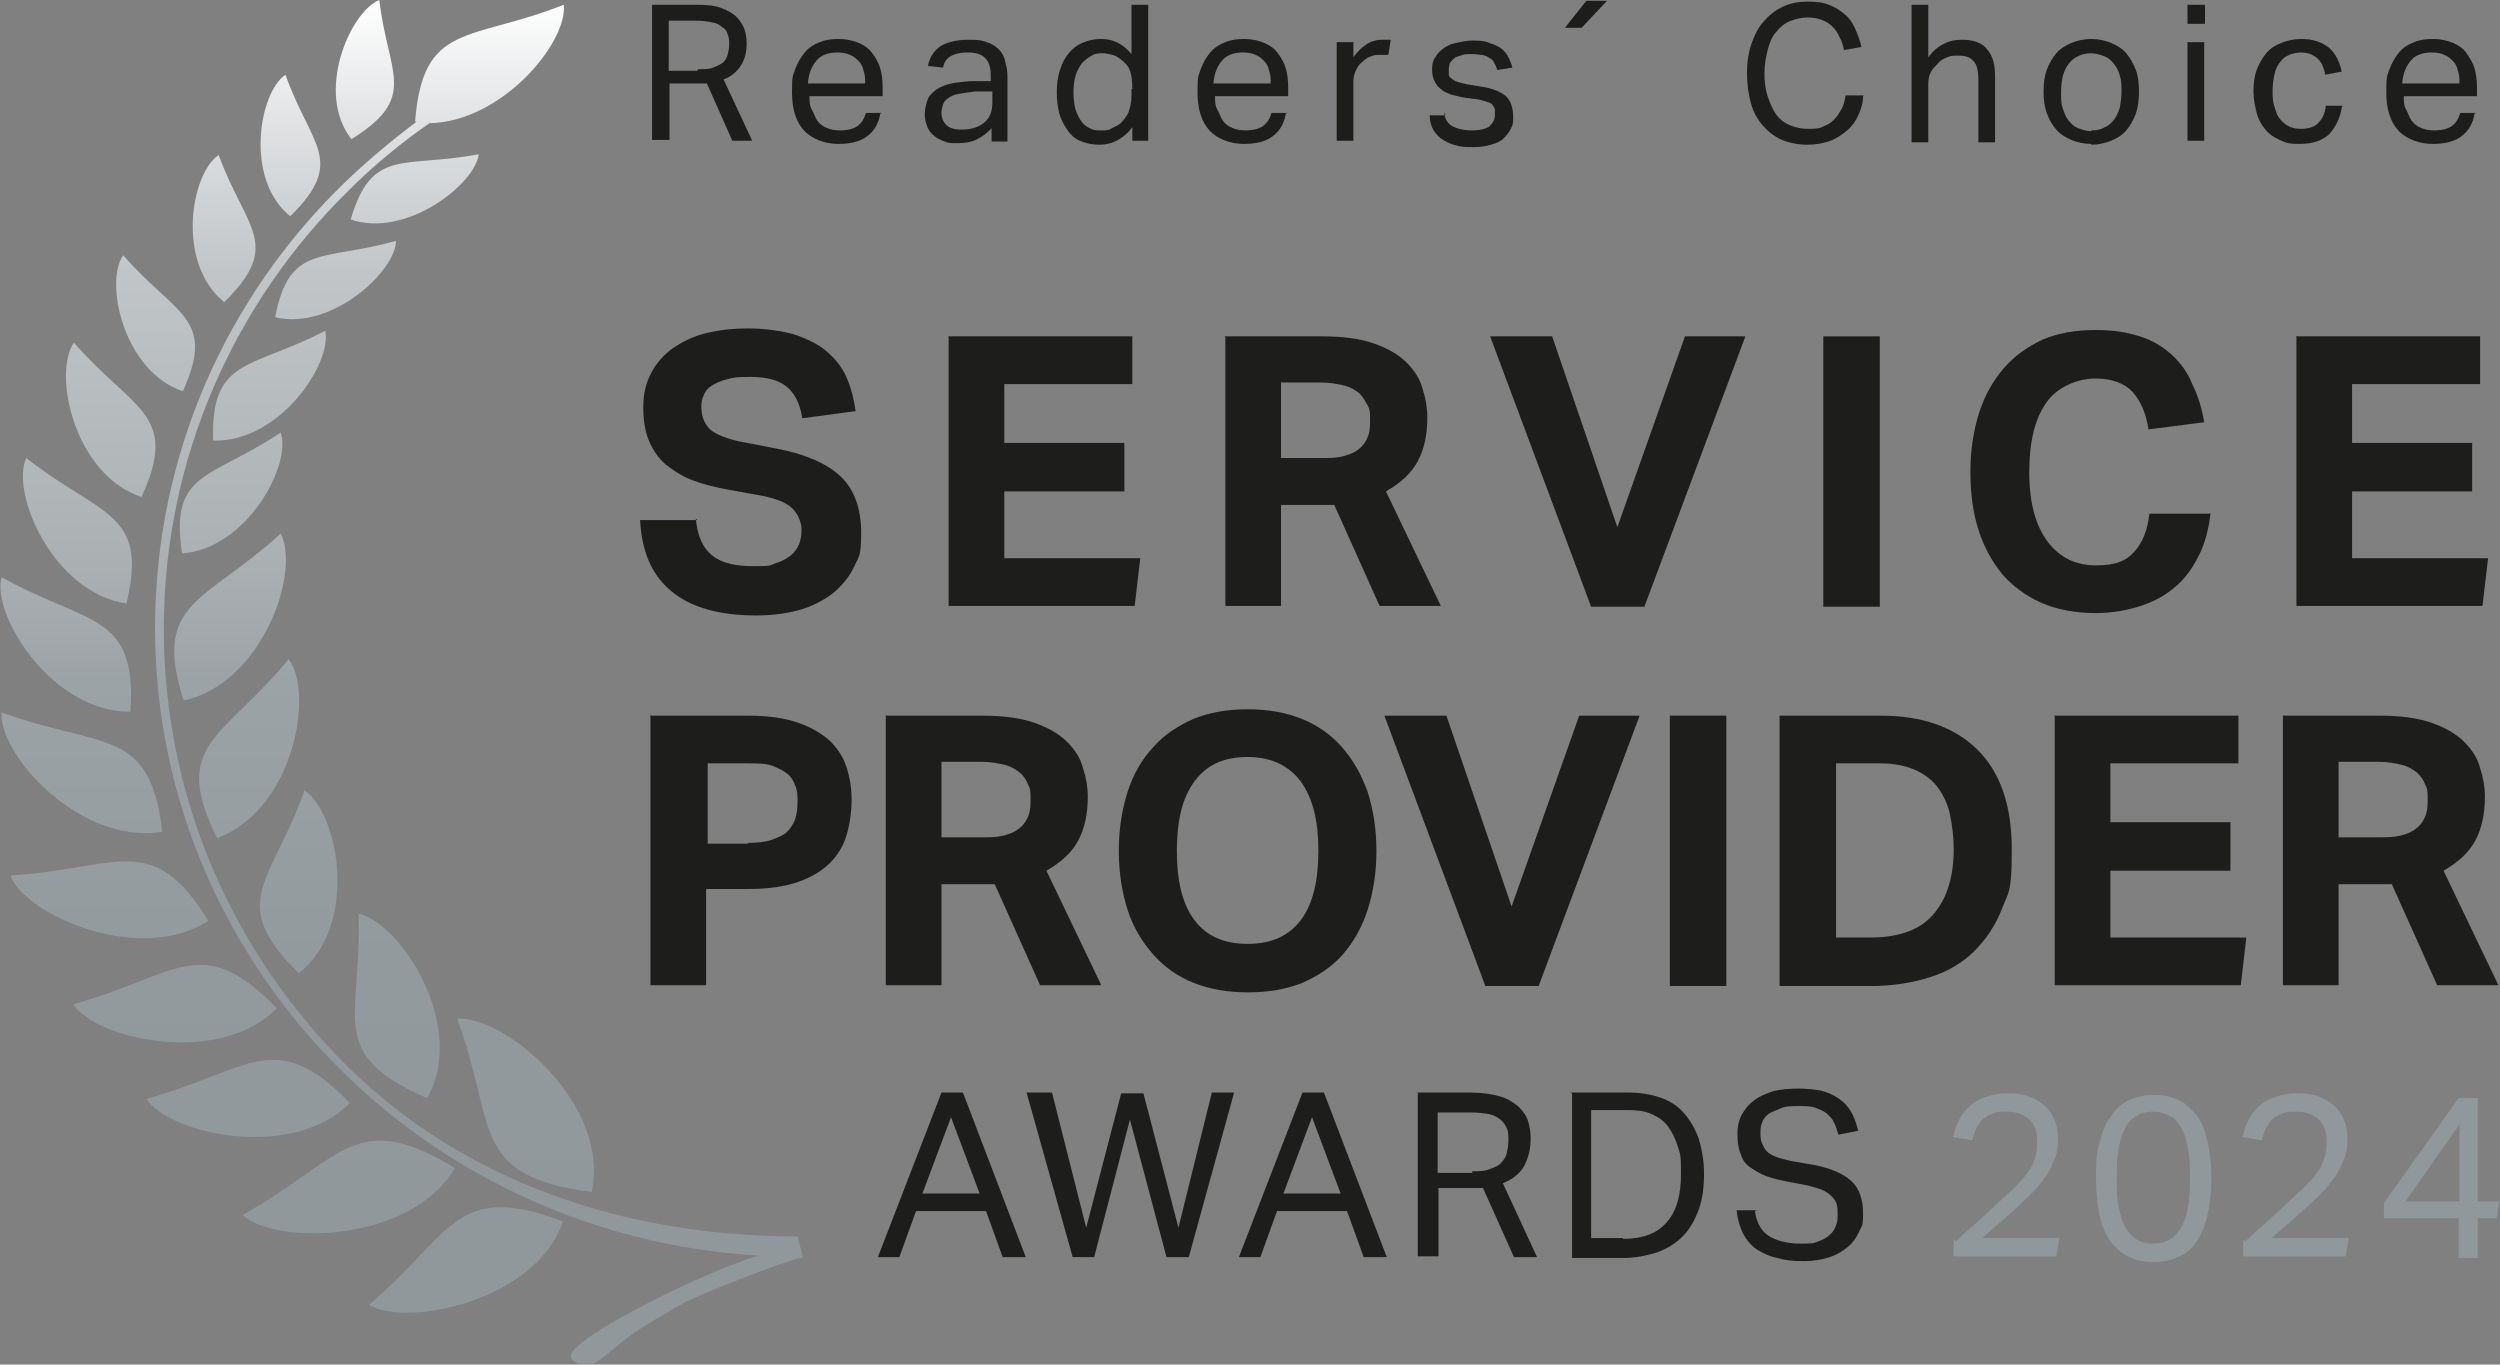 <?xml version="1.0" encoding="UTF-8"?>
<svg xmlns="http://www.w3.org/2000/svg" version="1.1" xmlns:xlink="http://www.w3.org/1999/xlink" viewBox="0 0 314.4 171.6">
  <rect x="0" y="0" width="314.4" height="171.6" fill="#808080" stroke="none"/>
  <defs>
    <style>
      .cls-1 {
        fill: #1d1d1b;
      }

      .cls-2 {
        fill: #91989c;
      }

      .cls-3 {
        fill: url(#Unbenannter_Verlauf_8);
        fill-rule: evenodd;
      }

      .cls-4, .cls-5 {
        display: none;
      }

      .cls-5 {
        fill: none;
      }
    </style>
    <linearGradient id="Unbenannter_Verlauf_8" data-name="Unbenannter Verlauf 8" x1="50.5" y1="0" x2="50.5" y2="171.6" gradientUnits="userSpaceOnUse">
      <stop offset="0" stop-color="#fff"/>
      <stop offset=".1" stop-color="#dddfe1"/>
      <stop offset=".2" stop-color="#c1c5c8"/>
      <stop offset=".4" stop-color="#acb1b4"/>
      <stop offset=".5" stop-color="#9ca3a6"/>
      <stop offset=".7" stop-color="#939a9e"/>
      <stop offset=".9" stop-color="#91989c"/>
    </linearGradient>
  </defs>
  <!-- Generator: Adobe Illustrator 28.6.0, SVG Export Plug-In . SVG Version: 1.2.0 Build 709)  -->
  <g>
    <g id="Ebene_3" class="cls-4">
      <rect class="cls-1" x="-1719.9" y="-1715.7" width="374.4" height="195.2"/>
    </g>
    <g id="SP_Logo_2021">
      <g>
        <path class="cls-1" d="M82,.6h5.6c1.3,0,2.3.1,3.1.4s1.5.7,1.9,1.1.8,1,1,1.5c.2.6.3,1.2.3,1.8,0,1.1-.2,2-.7,2.8-.5.8-1.2,1.4-2.2,1.8l3.6,7.7h-2.5l-3.2-7.2c-.2,0-.4,0-.7,0s-.5,0-.6,0h-3.4v7.1h-2.2V.6ZM87.8,8.7c.8,0,1.4,0,1.9-.2.5-.2.9-.4,1.2-.6.3-.3.5-.6.6-1,.1-.4.2-.8.2-1.3s0-.9-.2-1.3c-.1-.4-.3-.7-.7-.9-.3-.3-.7-.5-1.3-.6-.5-.1-1.2-.2-2-.2h-3.4v6.3h3.6Z"/>
        <path class="cls-1" d="M110.7,14.3c-.2,1.2-.7,2.1-1.6,2.8-.9.7-2.1,1-3.7,1s-3.3-.6-4.3-1.7c-1-1.1-1.5-2.7-1.5-4.8s.1-2,.4-2.9c.3-.8.7-1.5,1.2-2.1.5-.6,1.1-1,1.9-1.3.7-.3,1.5-.4,2.4-.4s1.8.2,2.5.5c.7.3,1.3.7,1.7,1.3.4.5.8,1.2,1,1.9s.3,1.5.3,2.4v1.1h-9.2c0,.6,0,1.2.3,1.7s.4,1,.7,1.4c.3.4.7.7,1.2.9.5.2,1,.3,1.6.3,1,0,1.8-.2,2.3-.6.5-.4.8-.9,1-1.6h2ZM108.8,10.5c0-.6,0-1.1-.2-1.6-.1-.5-.3-.9-.6-1.2-.3-.3-.6-.6-1.1-.8-.4-.2-1-.3-1.6-.3-1.1,0-2,.3-2.6,1-.6.7-1,1.6-1.1,2.9h7.1Z"/>
        <path class="cls-1" d="M124.8,16c-.4.5-1,1-1.7,1.4-.7.4-1.5.6-2.6.6s-1.2,0-1.7-.2c-.5-.2-1-.4-1.3-.7-.4-.3-.7-.7-.9-1.2s-.3-1-.3-1.6.2-1.5.5-2.1c.4-.5.8-.9,1.4-1.2.6-.3,1.3-.5,2-.6.8-.1,1.5-.2,2.3-.2h2.1v-.6c0-1.1-.2-1.8-.7-2.3s-1.2-.7-2.2-.7-1.7.2-2.2.5-.8.8-.9,1.4l-1.9-.2c.2-1.1.8-2,1.6-2.5.8-.5,2-.8,3.5-.8s1.7.1,2.3.3c.6.2,1.1.5,1.5.9.4.4.7.9.8,1.5.2.6.3,1.3.3,2v8.1h-2v-1.7ZM124.7,11.5h-2c-.8.1-1.6.2-2.1.3-.6.1-1,.3-1.3.5-.3.2-.6.5-.7.8s-.2.7-.2,1.1c0,.6.2,1.1.6,1.5.4.4,1,.6,1.9.6,1.2,0,2.2-.3,2.9-.9.7-.6,1-1.4,1-2.5v-1.4Z"/>
        <path class="cls-1" d="M142.4,16c-.5.7-1.1,1.2-1.8,1.6-.7.4-1.5.6-2.4.6s-1.7-.2-2.4-.5-1.2-.8-1.6-1.4c-.4-.6-.8-1.3-1-2.1-.2-.8-.3-1.7-.3-2.6s.1-1.9.4-2.8.6-1.5,1.1-2.1c.5-.6,1-1,1.7-1.3.7-.3,1.5-.5,2.3-.5s1.3.1,2,.4c.7.3,1.3.8,1.9,1.5V.6h2.1v17.1h-2v-1.8ZM142.4,11.2c0-1-.1-1.8-.3-2.3-.2-.6-.6-1-1.1-1.4-.4-.3-.7-.5-1.1-.6-.4-.1-.8-.2-1.2-.2s-1,0-1.4.3c-.4.2-.8.5-1.2.9-.3.4-.6.9-.8,1.5-.2.6-.3,1.4-.3,2.2s.1,1.7.3,2.3c.2.6.5,1.1.8,1.5.3.4.7.6,1.1.8.4.2.8.2,1.3.2s.9,0,1.2-.2.7-.3,1.1-.6c.5-.4.8-.9,1.1-1.4.2-.6.4-1.3.4-2.2v-.8Z"/>
        <path class="cls-1" d="M161.7,14.3c-.2,1.2-.7,2.1-1.6,2.8-.9.7-2.1,1-3.7,1s-3.3-.6-4.3-1.7-1.5-2.7-1.5-4.8.1-2,.4-2.9c.3-.8.7-1.5,1.2-2.1.5-.6,1.1-1,1.9-1.3.7-.3,1.5-.4,2.4-.4s1.8.2,2.5.5c.7.3,1.3.7,1.7,1.3.4.5.8,1.2,1,1.9.2.7.3,1.5.3,2.4v1.1h-9.2c0,.6,0,1.2.3,1.7s.4,1,.7,1.4c.3.4.7.7,1.2.9.5.2,1,.3,1.6.3,1,0,1.8-.2,2.3-.6.5-.4.8-.9,1-1.6h2ZM159.8,10.5c0-.6,0-1.1-.2-1.6-.1-.5-.3-.9-.6-1.2-.3-.3-.6-.6-1.1-.8-.4-.2-1-.3-1.6-.3-1.1,0-2,.3-2.6,1-.6.7-1,1.6-1.1,2.9h7.1Z"/>
        <path class="cls-1" d="M168.1,5.3h2.1v1.9c.5-.7,1-1.2,1.6-1.6s1.3-.6,2-.6.8,0,1.1,0l-.3,1.9c-.2,0-.3,0-.5,0-.2,0-.3,0-.5,0-.4,0-.8,0-1.2.2-.4.1-.8.4-1.1.7-.4.3-.6.7-.8,1.1-.2.4-.3.9-.3,1.4v7.4h-2.1V5.3Z"/>
        <path class="cls-1" d="M181.6,14.1c.1.9.5,1.5,1.1,1.8.6.3,1.4.5,2.4.5s1.8-.2,2.2-.5c.4-.4.7-.8.7-1.4s0-.5,0-.7c0-.2-.2-.4-.3-.6s-.4-.3-.7-.4-.7-.2-1.1-.3l-1.6-.2c-.7-.1-1.3-.3-1.8-.4-.5-.2-1-.4-1.3-.7-.4-.3-.6-.6-.8-1-.2-.4-.3-.9-.3-1.5s.1-1.1.4-1.5c.2-.4.6-.8,1-1.1.4-.3,1-.6,1.6-.7s1.3-.3,2-.3,1.6,0,2.2.3c.6.2,1.1.4,1.5.7.4.3.7.7.9,1.1.2.4.4.9.5,1.3l-1.9.3c-.1-.3-.2-.6-.4-.9-.1-.3-.3-.5-.6-.6-.2-.2-.5-.3-.9-.4-.3,0-.8-.1-1.3-.1s-1.1,0-1.4.2c-.4.1-.7.2-.9.4-.2.2-.4.4-.5.6,0,.2-.1.4-.1.7s0,.5,0,.7c0,.2.2.4.4.5.2.2.4.3.7.4.3.1.7.2,1.2.3l1.8.3c1.5.2,2.5.7,3.1,1.2.6.6.9,1.5.9,2.6s-.1,1-.3,1.5c-.2.4-.5.8-.9,1.2s-.9.6-1.6.8c-.6.2-1.4.3-2.2.3s-1.5,0-2.1-.2c-.6-.1-1.2-.4-1.7-.7-.5-.3-.9-.7-1.2-1.2s-.5-1.1-.5-1.9h2Z"/>
        <path class="cls-1" d="M199.5.1h2.6l-3.2,3.4h-2.1l2.7-3.4Z"/>
        <path class="cls-1" d="M234.3,12.1c0,.9-.3,1.7-.6,2.4s-.8,1.4-1.4,1.9-1.3,1-2.1,1.3c-.8.3-1.8.5-2.9.5s-2.2-.2-3.2-.6c-.9-.4-1.7-1-2.4-1.8-.7-.8-1.2-1.7-1.5-2.8s-.5-2.4-.5-3.8.2-2.7.6-3.8.9-2.1,1.6-2.8c.7-.8,1.5-1.4,2.4-1.8.9-.4,1.9-.6,3-.6s2,.1,2.7.4c.8.3,1.4.7,2,1.2s1,1.1,1.3,1.8c.3.7.6,1.4.8,2.3l-2.2.4c-.1-.6-.3-1.2-.6-1.7-.2-.5-.5-.9-.9-1.3-.4-.4-.8-.6-1.3-.8s-1.1-.3-1.8-.3-1.6.2-2.3.5c-.7.3-1.2.8-1.7,1.4-.5.6-.8,1.4-1,2.2s-.4,1.8-.4,2.9.1,2,.4,2.9.6,1.6,1,2.2,1,1.1,1.7,1.4,1.4.5,2.3.5,1.5,0,2-.3c.6-.2,1-.5,1.4-.9.4-.4.6-.8.9-1.3s.4-1.1.5-1.7h2.3Z"/>
        <path class="cls-1" d="M240.4.6h2.1v6.6c.6-.8,1.3-1.4,2-1.7.7-.4,1.5-.5,2.3-.5,1.4,0,2.5.4,3.1,1.2.7.8,1,1.9,1,3.4v8.3h-2.1v-7.8c0-1.2-.2-2-.6-2.4-.4-.5-1-.7-1.9-.7s-.9,0-1.4.2-.9.4-1.2.8c-.4.4-.7.7-.9,1.1-.2.4-.3.9-.3,1.5v7.3h-2.1V.6Z"/>
        <path class="cls-1" d="M263,18.1c-.9,0-1.8-.2-2.5-.5-.7-.3-1.4-.7-1.9-1.3-.5-.6-.9-1.2-1.2-2.1-.3-.8-.4-1.7-.4-2.7s.1-1.9.4-2.7.7-1.5,1.2-2.1c.5-.6,1.2-1,1.9-1.3.7-.3,1.6-.5,2.5-.5s1.8.2,2.5.5c.7.3,1.4.7,1.9,1.3.5.6.9,1.3,1.2,2.1.3.8.4,1.7.4,2.7s-.1,1.9-.4,2.8c-.3.8-.7,1.5-1.2,2.1-.5.6-1.2,1-1.9,1.3-.8.3-1.6.5-2.5.5ZM263,16.4c.7,0,1.2-.1,1.7-.4.5-.2.9-.6,1.2-1,.3-.4.5-.9.7-1.5.1-.6.2-1.3.2-2s0-1.4-.2-1.9c-.1-.6-.4-1.1-.7-1.5-.3-.4-.7-.8-1.2-1-.5-.2-1.1-.4-1.7-.4s-1.2.1-1.7.4c-.5.2-.9.6-1.2,1-.3.4-.5.9-.7,1.5-.1.6-.2,1.2-.2,2s0,1.4.2,2,.4,1.1.7,1.5c.3.4.7.8,1.2,1,.5.2,1.1.4,1.7.4Z"/>
        <path class="cls-1" d="M275.1.6h2.2v2.4h-2.2V.6ZM275.1,5.3h2.1v12.4h-2.1V5.3Z"/>
        <path class="cls-1" d="M294.5,13.5c-.2,1.4-.8,2.5-1.6,3.4-.9.8-2.1,1.2-3.7,1.2s-1.8-.2-2.5-.5c-.7-.3-1.3-.7-1.8-1.3-.5-.6-.9-1.3-1.1-2.1-.2-.8-.4-1.7-.4-2.7s.1-1.9.4-2.7c.3-.8.7-1.5,1.2-2.1.5-.6,1.1-1,1.9-1.3.7-.3,1.6-.5,2.5-.5,1.5,0,2.6.4,3.5,1.1.8.7,1.3,1.7,1.6,3l-2.1.4c0-.4-.2-.8-.3-1.1s-.3-.6-.6-.9c-.2-.2-.5-.4-.9-.6-.3-.1-.8-.2-1.2-.2s-1.2.1-1.7.4c-.5.2-.8.6-1.1,1s-.5,1-.6,1.5c-.1.6-.2,1.2-.2,1.9s0,1.3.2,1.9.3,1.1.6,1.5c.3.4.7.8,1.1,1,.5.3,1,.4,1.7.4,1,0,1.8-.3,2.2-.8.5-.5.8-1.2.9-2.1h2.1Z"/>
        <path class="cls-1" d="M311.2,14.3c-.2,1.2-.7,2.1-1.6,2.8-.9.7-2.1,1-3.7,1s-3.3-.6-4.3-1.7-1.5-2.7-1.5-4.8.1-2,.4-2.9c.3-.8.7-1.5,1.2-2.1.5-.6,1.1-1,1.9-1.3.7-.3,1.5-.4,2.4-.4s1.8.2,2.5.5c.7.3,1.3.7,1.7,1.3s.8,1.2,1,1.9.3,1.5.3,2.4v1.1h-9.2c0,.6,0,1.2.3,1.7s.4,1,.7,1.4c.3.4.7.7,1.2.9.5.2,1,.3,1.6.3,1,0,1.8-.2,2.3-.6.5-.4.8-.9,1-1.6h2ZM309.3,10.5c0-.6,0-1.1-.2-1.6-.1-.5-.3-.9-.6-1.2-.3-.3-.6-.6-1.1-.8-.4-.2-1-.3-1.6-.3-1.1,0-2,.3-2.6,1-.6.7-1,1.6-1.1,2.9h7.1Z"/>
      </g>
      <g>
        <path class="cls-1" d="M87.5,65.2c.2,2.1.8,3.6,2,4.6,1.2,1,2.9,1.4,5.3,1.4s2-.1,2.8-.4c.8-.2,1.4-.6,1.9-1,.5-.4.8-.9,1-1.4.2-.5.3-1.1.3-1.8s-.3-1.7-1-2.5c-.7-.8-1.9-1.3-3.7-1.7l-4.4-.8c-1.7-.3-3.3-.7-4.6-1.2s-2.4-1.2-3.4-2c-.9-.8-1.6-1.8-2.1-3-.5-1.2-.7-2.6-.7-4.2s.3-3,1-4.3c.6-1.2,1.6-2.3,2.7-3.1,1.2-.8,2.5-1.5,4.2-1.9,1.6-.4,3.4-.6,5.3-.6s4.5.3,6.2.9c1.6.6,3,1.3,4,2.3,1,.9,1.8,2,2.3,3.3.5,1.2.8,2.5,1,3.9l-6.7.9c-.3-1.9-1-3.2-2-4-1-.8-2.5-1.2-4.5-1.2s-2.2.1-3,.3c-.8.2-1.4.5-1.9.8s-.8.7-1,1.2c-.2.4-.3.9-.3,1.4,0,1.3.4,2.2,1.1,2.9.7.6,1.9,1.1,3.6,1.5l4.7.9c3.7.7,6.4,1.9,8.1,3.5,1.7,1.6,2.6,4,2.6,7.1s-.3,2.9-.8,4.1c-.6,1.3-1.4,2.3-2.5,3.3-1.1.9-2.5,1.7-4.1,2.2-1.6.5-3.6.8-5.8.8-4.6,0-8.2-1-10.6-3-2.5-2-3.8-5-4-9h7.2Z"/>
        <path class="cls-1" d="M119.2,42.3h23.2v6h-16.1v7.4h15.1v6.1h-15.1v8.4h17.1l-.7,6h-23.4v-34Z"/>
        <path class="cls-1" d="M154.2,42.3h12c2.7,0,4.9.3,6.6.9,1.7.6,3.1,1.4,4.1,2.4,1,1,1.7,2.1,2,3.3.4,1.2.6,2.4.6,3.6,0,2.2-.4,4-1.2,5.5-.8,1.5-2.1,2.7-4,3.8l6.9,14.4h-7.7l-5.7-12.7h-6.7v12.7h-7v-34ZM166.7,57.6c1.1,0,2-.1,2.8-.4.7-.2,1.3-.6,1.7-1,.4-.4.7-.9.9-1.5.2-.6.2-1.3.2-2s0-1.2-.3-1.7-.5-1-1-1.5c-.5-.4-1.1-.8-1.9-1-.8-.2-1.8-.4-3.1-.4h-4.9v9.5h5.5Z"/>
        <path class="cls-1" d="M187.3,42.3h7.9l8.2,24,8.5-24h7.6l-12.7,34h-6.7l-12.7-34Z"/>
        <path class="cls-1" d="M229.3,42.3h7.1v34h-7.1v-34Z"/>
        <path class="cls-1" d="M278,64.5c-.2,1.8-.6,3.5-1.3,5-.7,1.5-1.6,2.9-2.8,4-1.2,1.1-2.6,2-4.4,2.6-1.7.6-3.7,1-6,1s-4.8-.4-6.8-1.3-3.6-2.1-4.9-3.6c-1.3-1.6-2.3-3.4-3-5.6s-1-4.6-1-7.3.4-5.2,1.1-7.4c.7-2.2,1.8-4.1,3.1-5.6,1.4-1.6,3-2.7,4.9-3.6,1.9-.8,4.1-1.2,6.6-1.2s4,.3,5.6.8c1.6.5,2.9,1.3,4,2.3s2,2.2,2.6,3.7c.7,1.4,1.2,3,1.5,4.8l-7,.9c-.3-2-1-3.6-2-4.7-1-1.1-2.6-1.7-4.7-1.7s-4.8,1-6.2,3.1c-1.4,2-2.1,4.9-2.1,8.7s.8,6.7,2.3,8.7c1.5,2,3.5,3,6.1,3s3.8-.6,4.8-1.7c1-1.1,1.7-2.7,1.9-4.8h7.6Z"/>
        <path class="cls-1" d="M288.7,42.3h23.2v6h-16.1v7.4h15.1v6.1h-15.1v8.4h17.1l-.7,6h-23.4v-34Z"/>
      </g>
      <g>
        <path class="cls-1" d="M81.9,90h12.1c2.6,0,4.7.3,6.4.9,1.7.6,3,1.4,4,2.3,1,1,1.7,2.1,2.1,3.4.4,1.3.6,2.6.6,4s-.2,2.9-.6,4.3c-.4,1.4-1.1,2.6-2.1,3.6-1,1-2.3,1.8-4,2.4-1.7.6-3.8.9-6.3.9h-5.3v12.1h-7v-34ZM94,106c1.2,0,2.3-.1,3.1-.4s1.5-.6,1.9-1,.8-1,1-1.6c.2-.6.3-1.4.3-2.1s0-1.5-.3-2.1c-.2-.6-.5-1.1-1-1.5-.5-.4-1.1-.7-1.9-1s-1.8-.3-3.1-.3h-5v10.1h5.1Z"/>
        <path class="cls-1" d="M111.5,90h12c2.7,0,4.9.3,6.6.9s3.1,1.4,4.1,2.4c1,1,1.7,2.1,2,3.3.4,1.2.6,2.4.6,3.6,0,2.2-.4,4-1.2,5.5-.8,1.5-2.1,2.7-4,3.8l6.9,14.4h-7.7l-5.7-12.7h-6.7v12.7h-7v-34ZM124,105.3c1.1,0,2-.1,2.8-.4.7-.2,1.3-.6,1.7-1,.4-.4.7-.9.9-1.5.2-.6.2-1.3.2-2s0-1.2-.3-1.7c-.2-.6-.5-1-1-1.5-.5-.4-1.1-.8-1.9-1-.8-.2-1.8-.4-3.1-.4h-4.9v9.5h5.5Z"/>
        <path class="cls-1" d="M156.9,124.8c-2.5,0-4.8-.4-6.8-1.2-2-.8-3.7-2-5.1-3.6-1.4-1.6-2.5-3.4-3.2-5.6-.7-2.2-1.1-4.7-1.1-7.4s.4-5.2,1.1-7.4c.7-2.2,1.8-4.1,3.2-5.6,1.4-1.6,3.1-2.7,5.1-3.6,2-.8,4.2-1.2,6.8-1.2s4.8.4,6.8,1.2c2,.8,3.7,2,5.1,3.6,1.4,1.6,2.4,3.4,3.2,5.6.7,2.2,1.1,4.7,1.1,7.4s-.4,5.2-1.1,7.4c-.7,2.2-1.8,4.1-3.1,5.6-1.4,1.6-3.1,2.7-5.1,3.6-2,.8-4.3,1.2-6.8,1.2ZM156.9,118.7c3,0,5.2-1,6.7-3,1.5-2,2.2-4.9,2.2-8.7s-.7-6.6-2.2-8.7c-1.5-2-3.7-3.1-6.7-3.1s-5.2,1-6.7,3.1c-1.5,2-2.2,4.9-2.2,8.7s.7,6.7,2.2,8.7c1.5,2,3.7,3,6.7,3Z"/>
        <path class="cls-1" d="M174,90h7.9l8.2,24,8.5-24h7.6l-12.7,34h-6.7l-12.7-34Z"/>
        <path class="cls-1" d="M210,90h7.1v34h-7.1v-34Z"/>
        <path class="cls-1" d="M223.8,90h12.7c5.2,0,9.2,1.4,12.1,4.2,2.9,2.8,4.4,7,4.4,12.6s-.4,5.3-1.2,7.4-2,3.9-3.5,5.4c-1.5,1.5-3.4,2.6-5.6,3.3-2.2.7-4.7,1.1-7.4,1.1h-11.5v-34ZM235.4,117.9c1.8,0,3.4-.3,4.7-.8s2.4-1.3,3.2-2.3c.8-1,1.4-2.1,1.8-3.5.4-1.3.6-2.9.6-4.5s-.2-3.1-.5-4.5c-.3-1.3-.9-2.5-1.6-3.4-.7-.9-1.7-1.6-2.8-2.1-1.2-.5-2.6-.8-4.3-.8h-5.6v21.9h4.6Z"/>
        <path class="cls-1" d="M258.3,90h23.2v6h-16.1v7.4h15.1v6.1h-15.1v8.4h17.1l-.7,6h-23.4v-34Z"/>
        <path class="cls-1" d="M287.2,90h12c2.7,0,4.9.3,6.6.9,1.7.6,3.1,1.4,4.1,2.4,1,1,1.7,2.1,2,3.3.4,1.2.6,2.4.6,3.6,0,2.2-.4,4-1.2,5.5-.8,1.5-2.1,2.7-4,3.8l6.9,14.4h-7.7l-5.7-12.7h-6.7v12.7h-7v-34ZM299.7,105.3c1.1,0,2-.1,2.8-.4.7-.2,1.3-.6,1.7-1,.4-.4.7-.9.9-1.5.2-.6.2-1.3.2-2s0-1.2-.3-1.7c-.2-.6-.5-1-1-1.5-.5-.4-1.1-.8-1.9-1-.8-.2-1.8-.4-3.1-.4h-4.9v9.5h5.5Z"/>
      </g>
      <g>
        <path class="cls-1" d="M118.3,137.4h2.8l7.9,20.7h-2.9l-2.1-5.8h-8.8l-2.1,5.8h-2.7l8-20.7ZM123.2,150.1l-3.6-9.6-3.6,9.6h7.2Z"/>
        <path class="cls-1" d="M129.3,137.4h3l4.3,17,4.4-16.9h2.8l4.4,16.9,4.2-17h2.8l-5.7,20.7h-2.8l-4.6-17.3-4.5,17.3h-2.7l-5.8-20.7Z"/>
        <path class="cls-1" d="M163.7,137.4h2.8l7.9,20.7h-2.9l-2.1-5.8h-8.8l-2.1,5.8h-2.7l8-20.7ZM168.6,150.1l-3.6-9.6-3.6,9.6h7.2Z"/>
        <path class="cls-1" d="M178.2,137.4h6.7c1.5,0,2.8.2,3.8.5,1,.3,1.7.8,2.3,1.3.6.6,1,1.2,1.2,1.9s.3,1.4.3,2.1c0,1.3-.3,2.4-.8,3.4-.5.9-1.4,1.7-2.7,2.2l4.3,9.3h-2.9l-3.9-8.7c-.2,0-.5,0-.8,0s-.5,0-.8,0h-4v8.6h-2.6v-20.7ZM185.1,147.3c.9,0,1.7,0,2.3-.3.6-.2,1.1-.4,1.4-.8.3-.3.6-.7.7-1.2s.2-1,.2-1.6,0-1.1-.2-1.5c-.2-.4-.4-.8-.8-1.1-.4-.3-.9-.6-1.5-.7s-1.4-.2-2.4-.2h-4v7.6h4.4Z"/>
        <path class="cls-1" d="M197.5,137.4h7.2c1.5,0,2.8.2,4,.6,1.2.4,2.2,1,3,1.9.8.9,1.4,1.9,1.9,3.2.4,1.3.7,2.8.7,4.5s-.2,3.3-.7,4.6c-.5,1.3-1.1,2.4-2,3.3s-1.9,1.5-3.2,2c-1.3.4-2.7.7-4.2.7h-6.5v-20.7ZM204.1,155.8c2.5,0,4.4-.7,5.6-2.2,1.2-1.4,1.7-3.4,1.7-6s-.1-2.4-.4-3.4c-.3-1-.7-1.8-1.2-2.5-.5-.7-1.2-1.2-2.1-1.6-.9-.4-1.9-.5-3.1-.5h-4.5v16.1h4Z"/>
        <path class="cls-1" d="M220.7,152.3c.2,1.5.8,2.5,1.7,3.1.9.6,2.3,1,4.1,1s1.6-.1,2.2-.3c.6-.2,1.1-.5,1.4-.8.4-.3.6-.7.8-1.2.2-.5.2-.9.2-1.4s0-.8-.1-1.2-.3-.7-.6-1c-.3-.3-.7-.6-1.1-.8-.5-.2-1.1-.4-1.9-.6l-2.6-.5c-1-.2-1.9-.4-2.7-.7-.8-.3-1.4-.7-2-1.1s-1-1-1.2-1.7c-.3-.7-.4-1.5-.4-2.5s.2-1.8.6-2.5c.4-.7.9-1.3,1.6-1.8s1.5-.8,2.4-1.1c.9-.2,1.9-.3,3-.3s2.5.1,3.4.4c.9.3,1.6.7,2.2,1.2.6.5,1,1.1,1.3,1.7.3.6.5,1.3.7,2l-2.5.5c-.2-.6-.3-1.1-.6-1.6-.2-.5-.6-.8-.9-1.1-.4-.3-.9-.5-1.4-.7-.6-.2-1.3-.2-2.1-.2s-1.7,0-2.3.3-1.1.4-1.5.7c-.4.3-.7.7-.8,1.1-.2.4-.2.9-.2,1.3s0,.9.2,1.3.3.7.6,1c.3.3.7.5,1.2.7.5.2,1.1.3,1.8.5l2.9.5c2.1.4,3.7,1.1,4.7,2,1,.9,1.5,2.3,1.5,4.1s-.2,1.6-.5,2.3c-.3.7-.8,1.4-1.4,1.9-.6.5-1.4,1-2.3,1.3-.9.3-2,.5-3.3.5s-2.3-.1-3.3-.4c-1-.2-1.8-.6-2.6-1.1-.7-.5-1.3-1.2-1.7-2-.4-.8-.7-1.8-.8-2.9h2.6Z"/>
      </g>
      <g>
        <path class="cls-2" d="M246,156.1c.7-.7,1.5-1.4,2.3-2.1.8-.7,1.7-1.5,2.5-2.3.9-.8,1.7-1.6,2.4-2.2.7-.7,1.3-1.3,1.7-1.9.5-.6.8-1.2,1-1.9.2-.6.3-1.3.3-2.1,0-1.2-.3-2.2-1-2.8-.6-.6-1.6-1-2.7-1s-1.3,0-1.8.2c-.5.2-.9.4-1.3.7-.3.3-.6.7-.8,1.1-.2.4-.4,1-.6,1.6l-2.4-.4c.2-.7.4-1.4.7-2,.3-.7.7-1.2,1.3-1.8.5-.5,1.2-.9,2-1.2.8-.3,1.8-.5,2.9-.5s1.9.1,2.7.4c.8.3,1.4.7,2,1.2.5.5.9,1.1,1.2,1.8.3.7.4,1.5.4,2.4s-.1,1.7-.4,2.4-.6,1.5-1.1,2.2c-.5.7-1.1,1.5-1.9,2.3-.8.8-1.7,1.6-2.7,2.5-.6.5-1.1,1-1.7,1.5s-1.2,1-1.7,1.5h9.7l-.4,2.3h-12.9v-2.1Z"/>
        <path class="cls-2" d="M270.8,158.7c-2.3,0-4-.8-5.3-2.5-1.3-1.7-1.9-4.4-1.9-8s.2-3.4.5-4.7.8-2.4,1.5-3.3c.6-.9,1.4-1.5,2.3-1.9.9-.4,1.9-.6,3-.6s2.1.2,3,.6c.9.4,1.6,1.1,2.3,1.9s1.1,2,1.4,3.3.5,2.9.5,4.7-.2,3.4-.5,4.7c-.3,1.3-.8,2.4-1.4,3.3s-1.4,1.5-2.3,1.9c-.9.4-1.9.6-3.1.6ZM270.8,156.4c.9,0,1.6-.2,2.2-.6s1-.9,1.4-1.6c.4-.7.6-1.6.8-2.6.2-1,.2-2.2.2-3.5s0-2.5-.2-3.5c-.2-1-.4-1.9-.8-2.6-.4-.7-.8-1.3-1.4-1.6s-1.3-.6-2.2-.6-1.6.2-2.2.6c-.6.4-1.1.9-1.4,1.6-.4.7-.6,1.6-.8,2.6-.2,1-.2,2.2-.2,3.5s0,2.5.2,3.5c.2,1,.4,1.9.8,2.6.4.7.8,1.2,1.4,1.6.6.4,1.3.6,2.2.6Z"/>
        <path class="cls-2" d="M282.4,156.1c.7-.7,1.5-1.4,2.3-2.1.8-.7,1.7-1.5,2.5-2.3.9-.8,1.7-1.6,2.4-2.2.7-.7,1.3-1.3,1.7-1.9.5-.6.8-1.2,1-1.9.2-.6.3-1.3.3-2.1,0-1.2-.3-2.2-1-2.8-.6-.6-1.6-1-2.7-1s-1.3,0-1.8.2c-.5.2-.9.4-1.3.7-.3.3-.6.7-.8,1.1-.2.4-.4,1-.6,1.6l-2.4-.4c.2-.7.4-1.4.7-2,.3-.7.7-1.2,1.3-1.8.5-.5,1.2-.9,2-1.2.8-.3,1.8-.5,2.9-.5s1.9.1,2.7.4c.8.3,1.4.7,2,1.2.5.5.9,1.1,1.2,1.8.3.7.4,1.5.4,2.4s-.1,1.7-.4,2.4-.6,1.5-1.1,2.2c-.5.7-1.1,1.5-1.9,2.3-.8.8-1.7,1.6-2.7,2.5-.6.5-1.1,1-1.7,1.5s-1.2,1-1.7,1.5h9.7l-.4,2.3h-12.9v-2.1Z"/>
        <path class="cls-2" d="M299.8,151.3l9.4-13.2h2.4v13h2.7l-.3,2.1h-2.4v5h-2.4v-5h-9.4v-1.9ZM309.3,151.1v-9.7l-6.8,9.7h6.8Z"/>
      </g>
      <path class="cls-3" d="M101,158.1c-3,.7-13,4.7-14.7,5.6-1.7.9-4.5,2.6-6.1,3.6-2,1.3-3.5,2.9-5.5,4.2h-2c-.4-.3-.9-.4-.9-1,0-2.2,16.3-10.4,23.6-12.6-20.4-1.2-38.7-9.8-52.2-23-14.6-14.3-23.7-34.1-23.7-55.9s9-41.6,23.7-55.9c2.9-2.8,6-5.4,9.2-7.8,0,0-.1,0-.2,0,1-12.6,6.8-10,18.7-14.7.5,4.7-7.7,14.7-16.9,14.9-3.6,2.5-7,5.3-10.1,8.4-14.4,14.1-23.3,33.7-23.3,55.2s8.9,41.1,23.3,55.2c14.4,14.1,34.3,21.2,56.4,21.2l.7,2.7ZM44.2,17.5h0c8.5-5.3,4.6-8.1,3.5-17.5-3.7,1.5-8.1,11.7-3.5,17.5h0ZM36.5,27.2h0c7.1-7,2.6-8.8-.6-17.8-3.3,2.2-5.2,13.1.6,17.8h0ZM44.1,27.6h0c7,2.4,15.7-4.5,16.1-8.2-9.5,1.8-13.4-.9-16.1,8.2h0ZM34.6,39.9h0c7.2,1.7,15.2-5.9,15.2-9.6-9.3,2.6-13.4.3-15.2,9.6h0ZM28.2,38h0c7.4-7.3,2.7-9.2-.7-18.5-3.5,2.3-5.4,13.6.7,18.5h0ZM23,49.2h0c4.2-9.3-.9-9.5-7.5-17.1-2.4,3.3,0,14.6,7.5,17.1h0ZM26.8,55.4h0c8.3.3,15-9.7,14.1-13.8-9.4,4.9-14.4,3.3-14.1,13.8h0ZM17.8,62.5h0c4.8-10.5-1-10.8-8.5-19.4-2.7,3.8,0,16.6,8.5,19.4h0ZM22.9,69.6h0c8.2-.6,13.8-11.2,12.4-15.2-8.8,5.9-14,4.8-12.4,15.2h0ZM15.9,75.9h0c-9.3-1.4-14.6-14-12.6-18.3,9.4,7.4,15.4,6.7,12.6,18.3h0ZM16.4,89.5h0c.8-12.5-5.2-10.8-16.2-16.9-1.3,4.8,6.4,17,16.2,16.9h0ZM23.1,88.1h0c10-2.2,14.7-16.3,12.2-21-9.6,8.8-16.2,8.5-12.2,21h0ZM20.4,104.6h0c-1.5-13.2-7.5-10.4-20.2-15-.4,5.3,9.9,16.7,20.2,15h0ZM26.2,115.8h0c-7.1-11.5-11.4-6.5-24.9-5.7,1.9,5,16.3,11.3,24.9,5.7h0ZM27.3,105.4h0c9.7-3.6,12.2-18.3,9-22.5-8.3,10.1-14.9,10.6-9,22.5h0ZM34.8,126.8h0c-9.5-9.8-12.5-4.1-25.6-.5,3,4.5,18.5,7.8,25.6.5h0ZM37.6,122.4h0c7.6-6.1,5-20.1.7-23-4.1,11.6-9.9,14-.7,23h0ZM44,138.7h0c-9.5-9.7-12.5-4.1-25.6-.5,3,4.5,18.5,7.8,25.6.5h0ZM53.7,138.1h0c5.1-8.8-3.1-21.9-8.6-23.2.5,13.1-4.3,17.6,8.6,23.2h0ZM57.2,146.9h0c-12.6-7.7-14.1-1.1-26.7,5.9,4.3,3.9,21.3,3.4,26.7-5.9h0ZM70.8,153.6h0c-13.6-5.1-13.8,1.5-24.4,10.5,4.9,2.9,21.1-.6,24.4-10.5h0ZM74.4,149.9h0c2.4-10.9-10.7-22.1-16.9-21.8,5,13.6,1.5,19.8,16.9,21.8Z"/>
      <rect class="cls-5" x="-8.7" y="-14.9" width="364.1" height="190.8"/>
    </g>
  </g>
</svg>